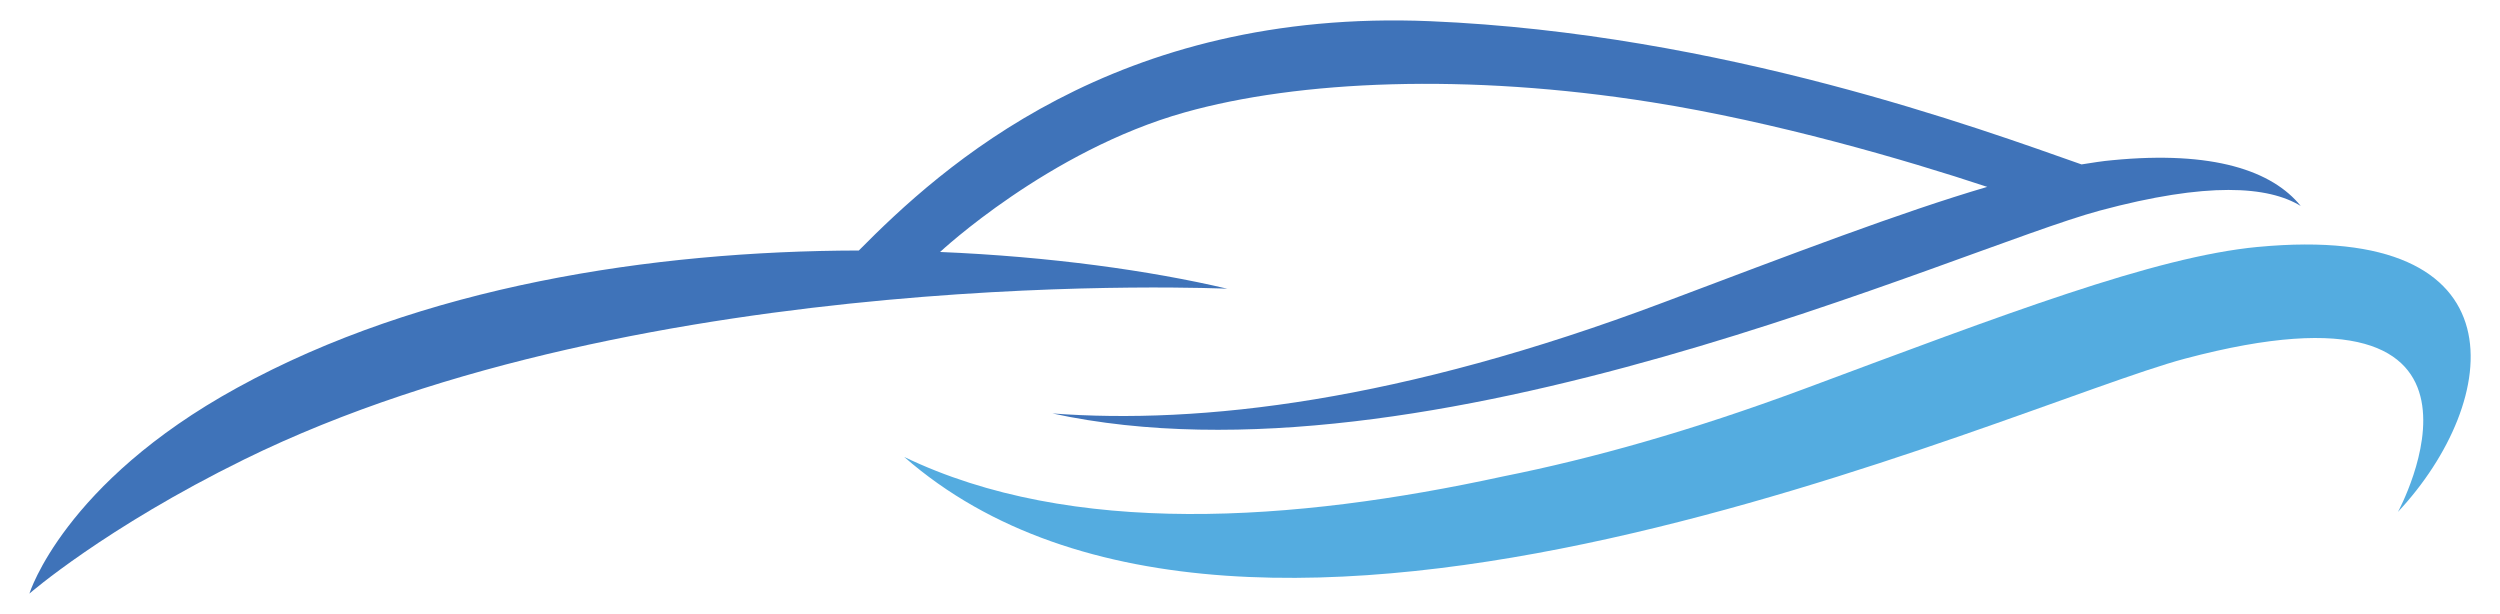 <svg xmlns="http://www.w3.org/2000/svg" id="Layer_1" viewBox="0 0 1190.6 292.4"><defs><style>      .st0 {        fill: #54ace0;      }      .st1 {        fill: #3f73b9;      }    </style></defs><path class="st0" d="M1075.2,117.6c-49.2,4.7-120.1,31.9-216.5,67.8-52.8,19.6-100.3,33-142.9,41.5-99.6,21.7-205.5,29.1-285.2-9.3,164.7,144,526.6-24.6,610-46.8,165-43.8,101.4,73,101.4,73,49.5-53,60.6-138.3-66.7-126.2"></path><path class="st1" d="M584.5,137.5c-37.1-8.7-84.5-15.3-136.8-17.5,0,0,51.7-48.3,116.6-66.5,54.1-15.2,134.3-18.8,222.4-4.8,58.7,9.3,120.8,27.4,159.7,40.3-41.5,12.2-92.5,31.8-154.1,55-125.5,47.3-220.7,58.2-291.1,52.9,178.2,38.7,431.2-78.4,498.8-96.6,51.3-13.8,80.2-11.7,95.7-2.2-13.5-16.7-41.6-26.5-89.8-21.8-4.6.4-9.5,1.2-14.6,2-47.8-16.8-171.2-62.3-310.1-68.2-150.2-6.3-232.9,69.5-272.2,109.2-98.5.2-208.4,17.1-296.1,65.4C30.3,230,14,282.7,14,282.7c0,0,35.8-31.2,102.3-63.9,191.5-94.1,468.2-81.3,468.2-81.3"></path></svg>